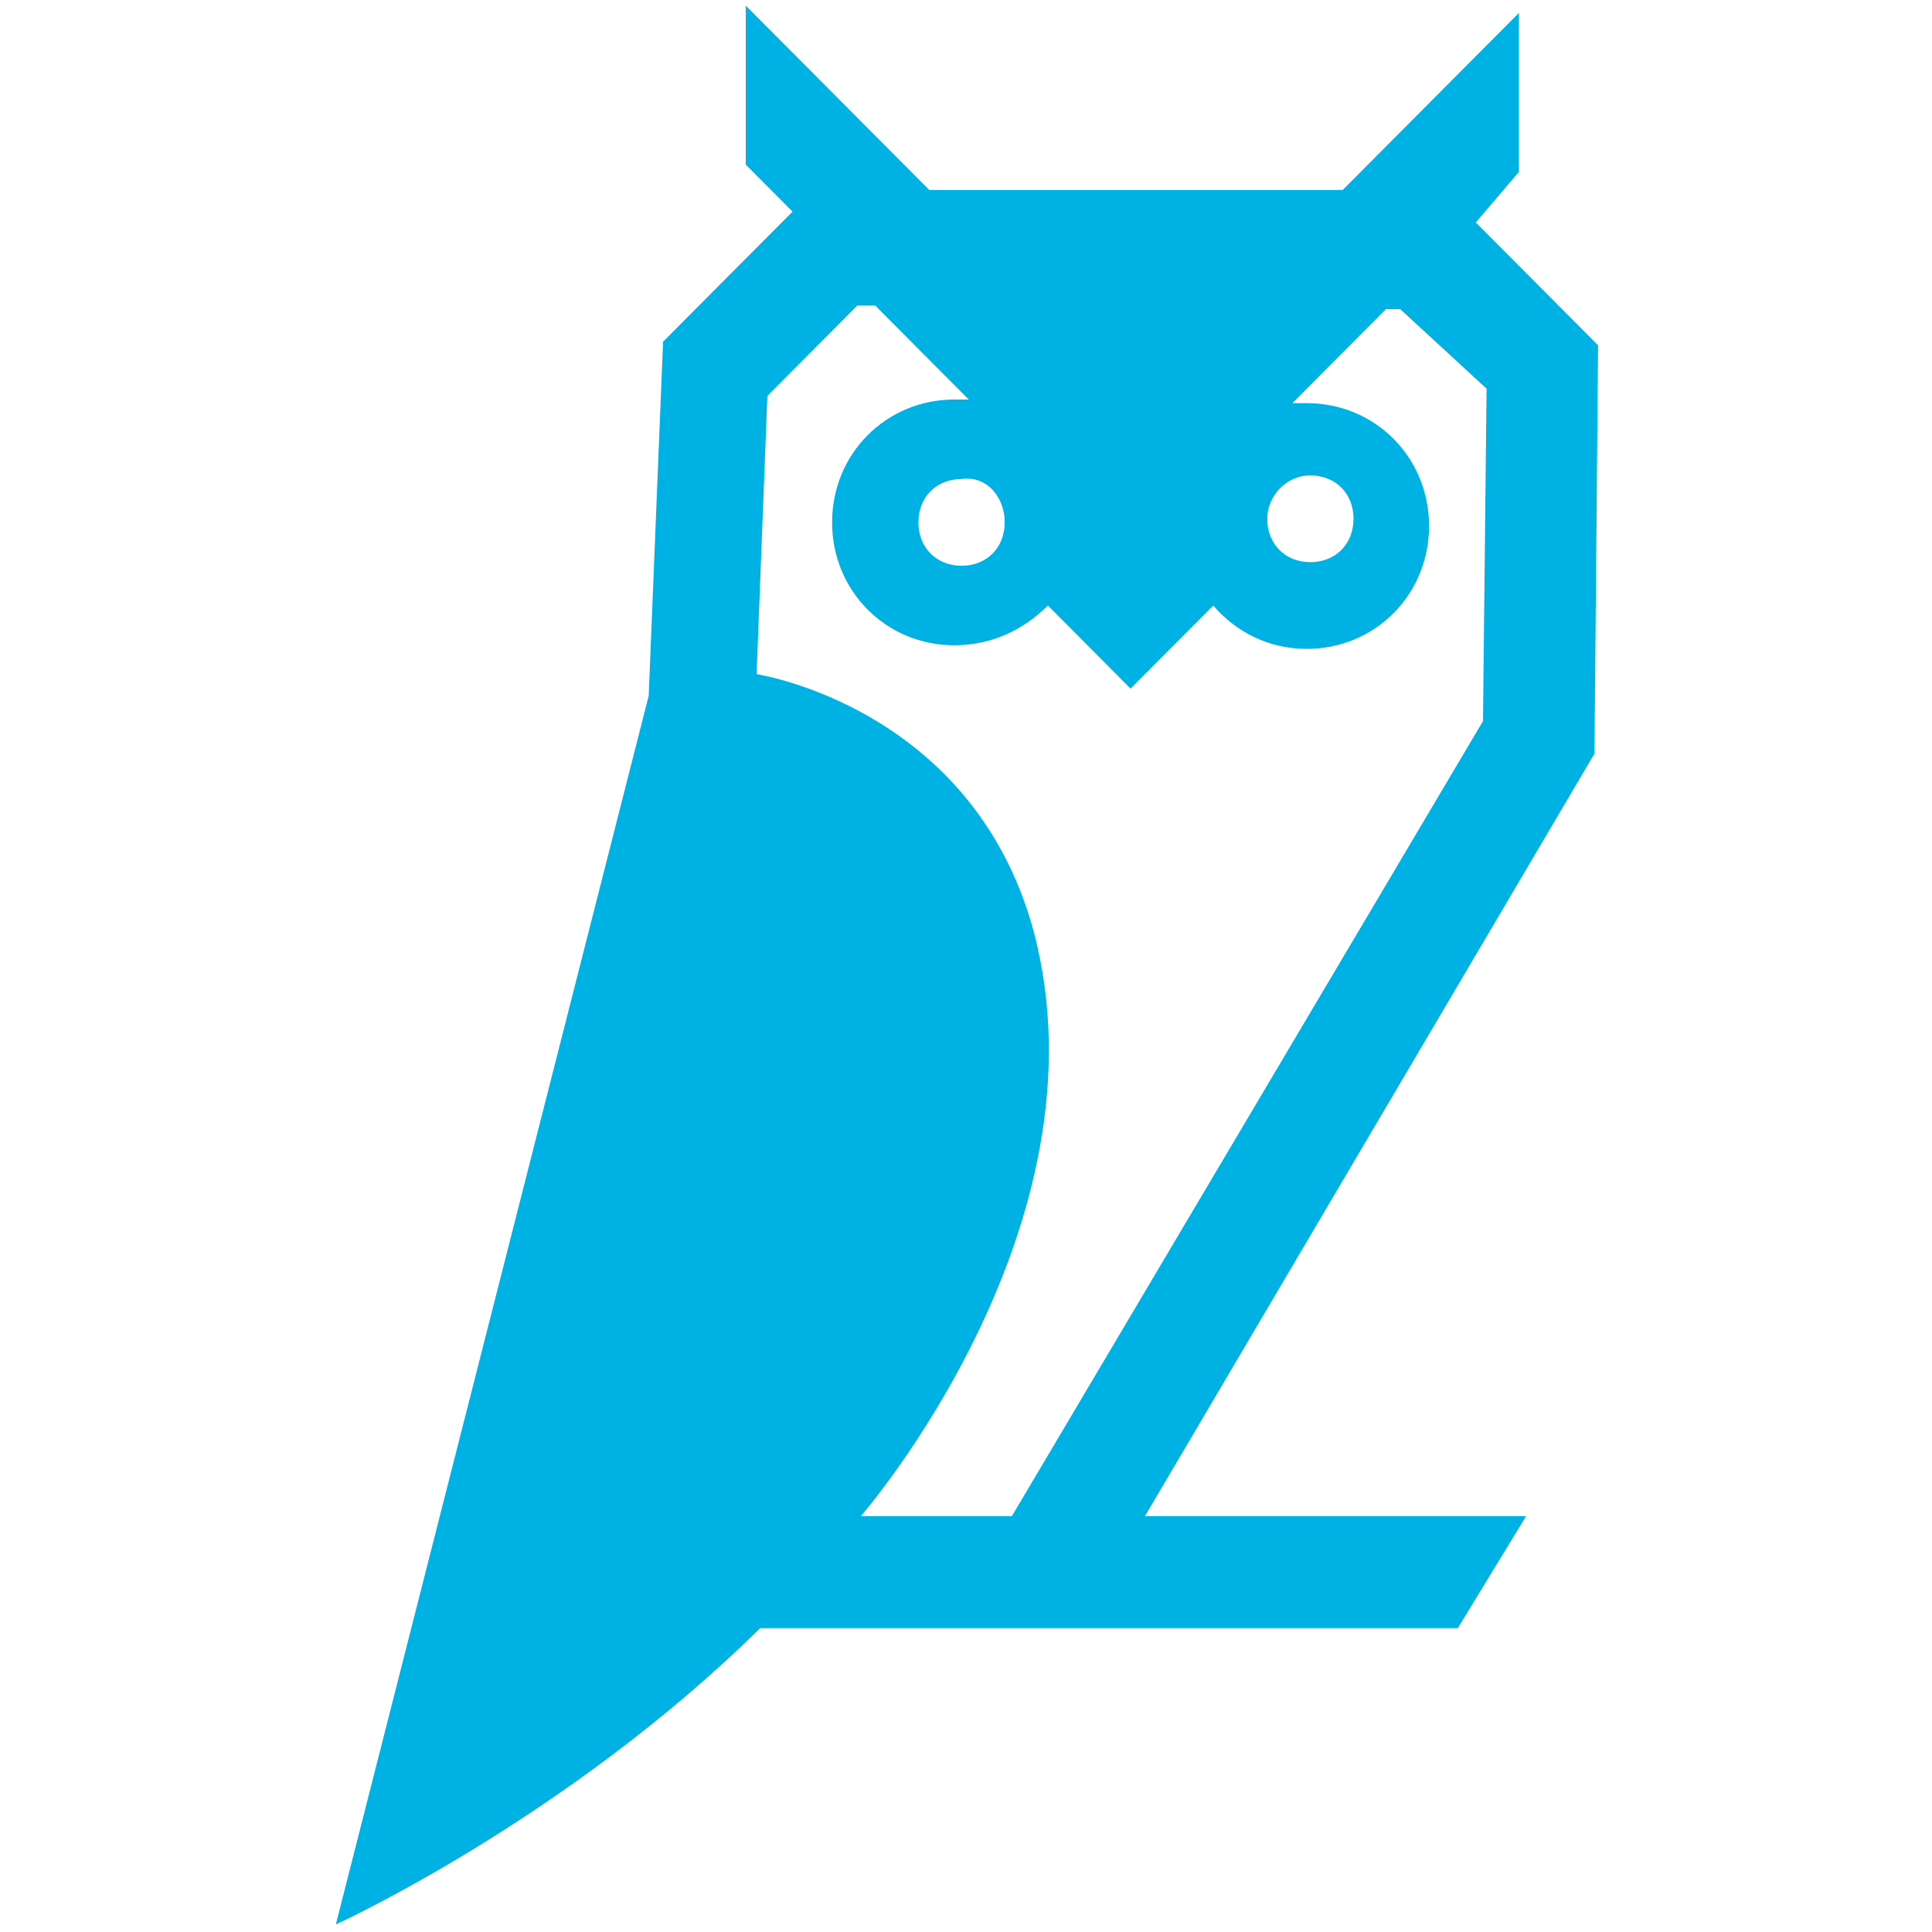 <svg xmlns="http://www.w3.org/2000/svg" version="1.1" xmlns:xlink="http://www.w3.org/1999/xlink" xmlns:svgjs="http://svgjs.dev/svgjs" width="1024" height="1024"><svg xmlns="http://www.w3.org/2000/svg" width="1024" height="1024" fill="none" viewBox="0 0 1024 1024"><path fill="#00B1E3" d="M805.068 91.102V6.83l-93.393 93.847H492.487L395.282 3v84.271l24.778 24.898-68.616 68.95-7.623 187.695L178 1020s121.983-55.542 224.906-157.051h369.761l36.213-59.373H606.846l238.248-404.118L847 184.949v-1.915l-64.803-65.119zM694.521 251.983c13.342 0 22.872 9.576 22.872 22.983s-9.53 22.983-22.872 22.983-22.871-9.576-22.871-22.983c0-11.491 9.529-22.983 22.871-22.983m-162.008 24.898c0 13.407-9.53 22.983-22.872 22.983s-22.872-9.576-22.872-22.983 9.53-22.983 22.872-22.983c13.342-1.915 22.872 9.577 22.872 22.983m255.401-70.864-1.905 176.203-249.684 421.356h-80.052s133.419-153.22 91.488-310.271C515.359 374.559 401 357.322 401 357.322l5.718-147.475 47.65-47.881h9.529l49.556 49.797h-7.624c-36.214 0-64.803 28.728-64.803 65.118S469.615 342 505.829 342c19.06 0 36.214-7.661 49.556-21.068l43.837 44.051 43.838-44.051c11.436 13.407 28.59 22.983 49.555 22.983 36.214 0 64.804-28.729 64.804-65.118 0-36.39-28.59-65.119-64.804-65.119h-7.624l49.556-49.797h7.624z"></path></svg><style>@media (prefers-color-scheme: light) { :root { filter: none; } }
@media (prefers-color-scheme: dark) { :root { filter: none; } }
</style></svg>